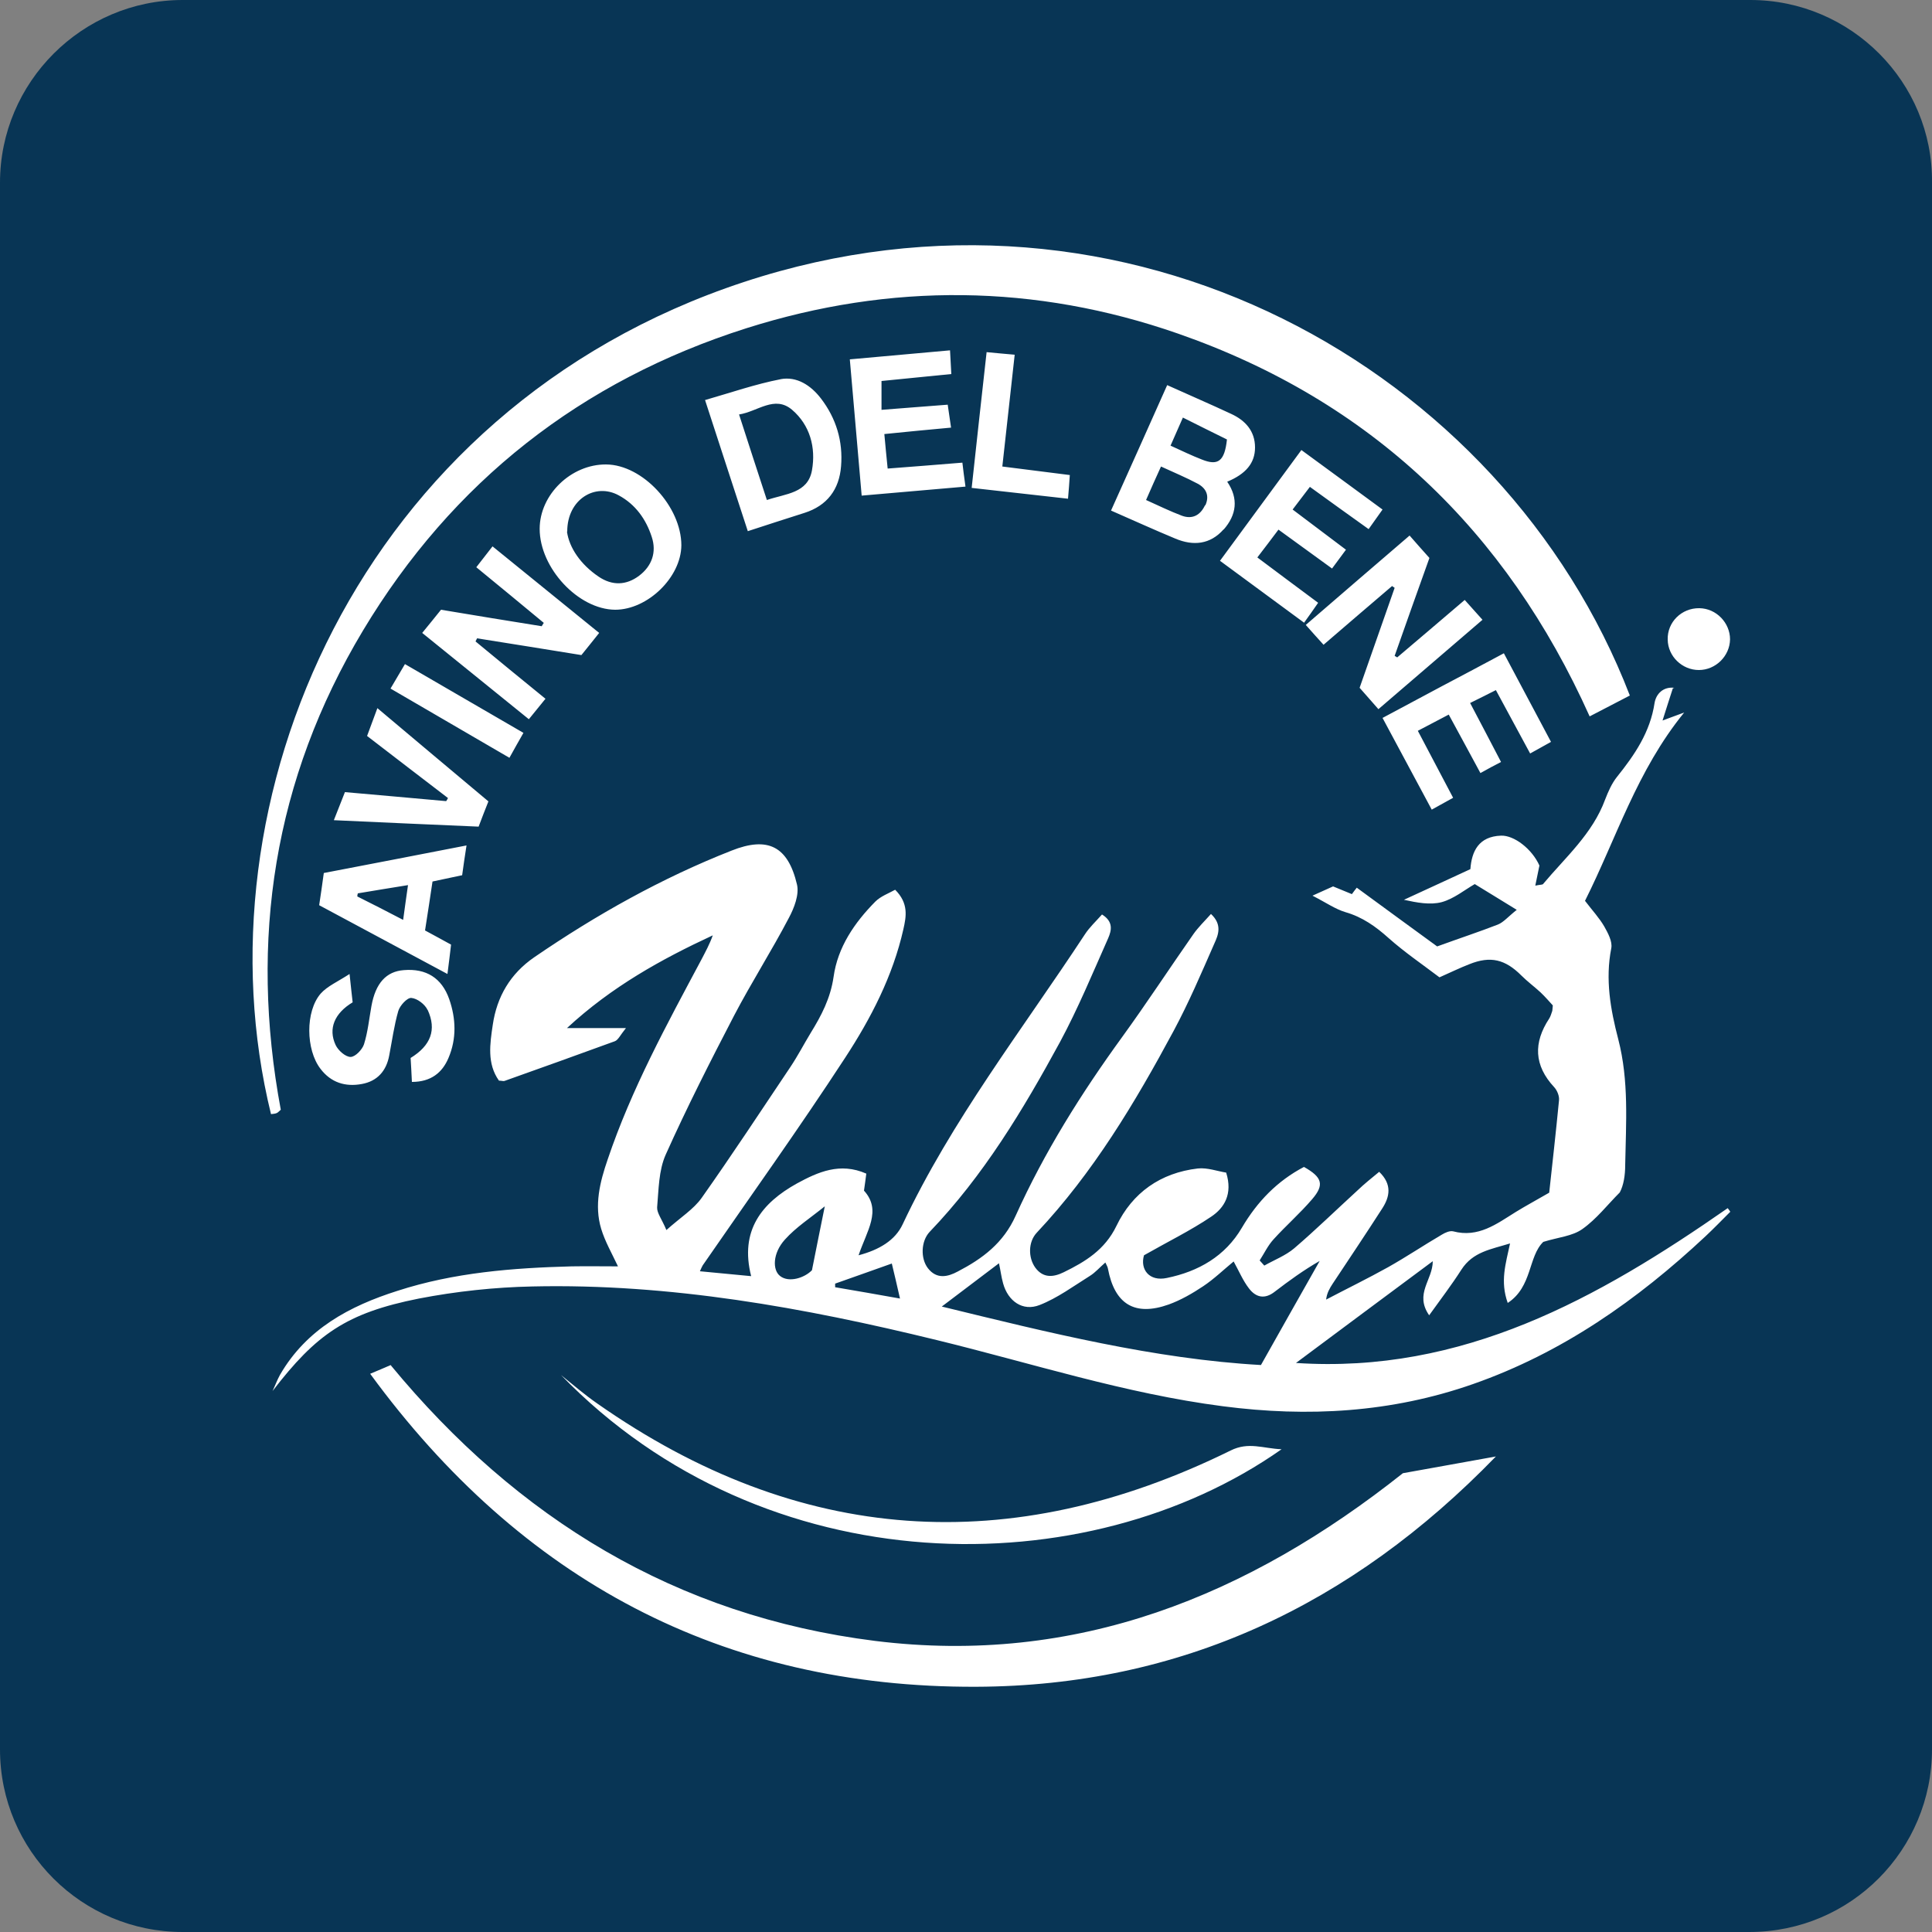 <?xml version="1.0" encoding="UTF-8"?>
<svg id="Livello_1" data-name="Livello 1" xmlns="http://www.w3.org/2000/svg" viewBox="0 0 75 75">
  <rect x="0" y="0" width="75" height="75" fill="#808080" stroke="none"/>
  <defs>
    <style>
      .cls-1 {
        fill: #083555;
      }

      .cls-2 {
        fill: #fff;
      }
    </style>
  </defs>
  <g id="Raggruppa_404" data-name="Raggruppa 404">
    <path id="Tracciato_307" data-name="Tracciato 307" class="cls-1" d="M7.09,0C3.19,0,0,3.19,0,7.09v60.82c0,3.94,3.19,7.09,7.09,7.09h60.82c3.94,0,7.09-3.19,7.09-7.09h0V7.09c.04-3.9-3.15-7.09-7.05-7.09H7.09Z"/>
  </g>
  <path class="cls-2" d="M15.17,52.99c-.26.11-.48.21-.8.34,5.86,8.01,13.67,12.19,23.53,12.15,7.91-.03,14.57-3.16,20.17-8.94-1.29.23-2.42.44-3.61.65-6,4.76-12.67,7.48-20.49,6.51-7.73-.97-13.89-4.75-18.8-10.7M21.77,53.37c7.93,8.19,20.42,8.21,27.98,2.89-.72-.03-1.28-.3-1.98.05-8.55,4.21-16.76,3.66-24.59-1.83-.49-.34-.94-.73-1.4-1.1M61.71,27.81c.54-.28,1.06-.55,1.56-.81-4.91-12.73-19.58-20.94-34.4-16.05C13.84,15.91,7.55,31.15,10.52,43.25c.07-.01.15-.01.22-.04.05-.02.09-.07.16-.13-1.23-6.59-.27-12.83,3.19-18.6,3.47-5.78,8.47-9.7,14.89-11.74,5.59-1.77,11.21-1.72,16.75.21,7.46,2.6,12.73,7.62,15.98,14.86M16.6,39.2c.36.78.12,1.39-.66,1.87.02.28.03.56.05.93.74,0,1.18-.36,1.42-.93.32-.75.29-1.53.03-2.28-.29-.83-.9-1.2-1.76-1.13-.69.05-1.1.51-1.26,1.39-.09.5-.14,1.01-.29,1.49-.07.21-.34.49-.52.49-.2,0-.48-.25-.58-.46-.3-.64-.04-1.24.66-1.66-.03-.29-.07-.59-.12-1.1-.46.3-.86.47-1.12.76-.6.69-.58,2.18-.01,2.92.41.54.97.71,1.61.59.6-.11.95-.51,1.06-1.11.11-.57.19-1.16.35-1.72.06-.21.35-.53.51-.51.23.02.53.25.63.47M21.18,27.13c-.93-.76-1.83-1.49-2.72-2.23.02-.04.04-.08.06-.12,1.34.21,2.68.43,4.05.65.23-.28.44-.55.69-.86-1.39-1.13-2.75-2.23-4.14-3.36-.23.3-.43.55-.63.81.91.75,1.77,1.45,2.62,2.16-.03.04-.05.08-.08.13-1.3-.21-2.61-.42-3.91-.64-.26.32-.48.6-.73.9,1.41,1.14,2.77,2.24,4.14,3.35.23-.29.42-.51.65-.8M22.02,20.63c0-1.25,1.09-1.9,2-1.4.65.35,1.06.93,1.28,1.61.2.6,0,1.14-.49,1.51-.49.37-1.04.4-1.58.03-.69-.47-1.13-1.11-1.22-1.74M20.95,20.53c0,1.52,1.5,3.13,2.93,3.14,1.26,0,2.56-1.26,2.57-2.5,0-1.5-1.5-3.13-2.92-3.14-1.36-.01-2.58,1.17-2.58,2.5M19.78,29.41c.19-.35.36-.64.54-.96-1.55-.9-3.05-1.77-4.6-2.67-.18.31-.35.59-.56.95,1.56.91,3.07,1.79,4.62,2.69M18.58,32.09c.13-.35.25-.65.38-.98-1.43-1.2-2.84-2.38-4.31-3.62-.15.41-.27.73-.4,1.08,1.06.82,2.1,1.61,3.14,2.41-.02.04-.04.08-.07.12-1.3-.12-2.59-.23-3.93-.35-.14.35-.27.68-.43,1.09,1.93.09,3.77.17,5.62.25M15.84,34.35c-.07.47-.12.86-.19,1.36-.63-.33-1.2-.62-1.78-.91,0-.04.01-.08.02-.12.62-.1,1.24-.21,1.95-.32M17.94,33.98c.05-.37.1-.71.17-1.16-1.9.37-3.71.72-5.54,1.07-.06.45-.12.85-.18,1.25,1.66.89,3.28,1.76,4.98,2.67.06-.46.1-.8.14-1.14-.36-.2-.68-.37-1.01-.55.1-.66.2-1.27.29-1.9.39-.08.75-.16,1.13-.24M30.75,15.91c.69.59.93,1.46.77,2.35-.16.89-1.01.9-1.75,1.15-.37-1.12-.71-2.18-1.08-3.32.72-.11,1.38-.76,2.06-.18M30.31,14.72c-.98.19-1.93.52-2.94.81.57,1.76,1.11,3.4,1.66,5.09.76-.25,1.48-.48,2.2-.71.88-.28,1.35-.91,1.42-1.81.08-.97-.19-1.86-.78-2.63-.39-.51-.94-.87-1.57-.75M34.46,18.2c-.05-.5-.09-.9-.13-1.35.88-.09,1.71-.17,2.59-.25-.05-.31-.08-.58-.13-.89-.88.07-1.71.13-2.57.2v-1.12c.92-.09,1.81-.18,2.71-.27-.02-.34-.03-.58-.05-.92-1.33.12-2.58.23-3.89.35.16,1.78.3,3.5.46,5.29,1.37-.12,2.67-.23,4.03-.35-.05-.37-.09-.65-.12-.93-1.01.08-1.95.16-2.91.23M41.52,18.44c-.88-.11-1.72-.22-2.61-.33.16-1.47.32-2.89.48-4.34-.41-.04-.72-.06-1.09-.1-.2,1.79-.39,3.52-.58,5.27,1.31.15,2.5.28,3.74.42.03-.34.05-.61.07-.92M54.04,22.75s.07.05.1.07c-.45,1.28-.9,2.56-1.36,3.88.26.29.48.55.73.83,1.35-1.16,2.68-2.3,4.04-3.47-.24-.27-.46-.51-.69-.77-.9.77-1.76,1.5-2.62,2.23-.03-.02-.07-.04-.1-.06.44-1.26.89-2.51,1.35-3.8-.26-.29-.51-.57-.77-.87-1.36,1.17-2.68,2.3-4.03,3.47.25.28.46.52.69.77.92-.79,1.79-1.54,2.66-2.28M56.41,30.97c-.47-.89-.91-1.73-1.37-2.6.44-.23.8-.42,1.2-.63.43.78.82,1.52,1.23,2.27.29-.16.54-.3.8-.43-.41-.79-.8-1.53-1.2-2.29.36-.18.67-.33,1-.5.46.85.89,1.64,1.33,2.46.3-.17.54-.3.81-.45-.62-1.16-1.22-2.29-1.83-3.44-.84.45-1.61.86-2.39,1.27-.77.41-1.53.82-2.32,1.24.66,1.23,1.28,2.39,1.91,3.56.31-.17.56-.31.83-.46M50.62,24.18c.21-.29.37-.52.55-.78-.81-.6-1.57-1.17-2.36-1.76.3-.39.55-.72.82-1.08.72.52,1.39,1.01,2.08,1.51.19-.26.34-.46.54-.73-.72-.54-1.38-1.04-2.07-1.56.24-.32.45-.59.67-.88.79.57,1.52,1.1,2.28,1.64.2-.28.35-.49.54-.76-1.07-.78-2.09-1.54-3.15-2.31-1.07,1.46-2.1,2.86-3.16,4.3,1.09.8,2.16,1.59,3.26,2.4M46.78,19.61c-.18.39-.49.56-.9.41-.45-.17-.88-.38-1.39-.61.2-.46.37-.84.58-1.3.5.23.98.43,1.43.67.33.18.46.47.29.84M46.66,17.84c-.39-.15-.78-.34-1.22-.54.16-.36.3-.68.48-1.09.6.3,1.16.58,1.71.85-.09.85-.35,1.03-.97.78M47.5,20.56c.5-.57.59-1.2.14-1.86.72-.3,1.08-.72,1.08-1.33,0-.64-.38-1.05-.92-1.3-.81-.38-1.63-.73-2.49-1.12-.73,1.63-1.43,3.21-2.18,4.87.87.38,1.68.75,2.5,1.09.69.29,1.35.23,1.87-.36M51.23,48.95c-.75,1.32-1.49,2.64-2.28,4.04-4.12-.23-8.25-1.26-12.39-2.27.75-.57,1.47-1.11,2.22-1.68.06.27.09.53.16.78.19.69.76,1.1,1.42.84.69-.27,1.31-.73,1.95-1.13.21-.13.38-.33.6-.52.05.11.09.17.1.24.26,1.38,1.04,1.86,2.36,1.39.47-.17.92-.43,1.34-.71.42-.28.79-.64,1.18-.96.21.38.36.74.59,1.04.27.36.62.44,1.01.13.55-.42,1.11-.83,1.74-1.19M34.94,50.41c-.85-.15-1.68-.3-2.52-.44,0-.05,0-.09,0-.14.73-.26,1.45-.51,2.2-.78.09.37.2.84.32,1.37M32.02,46.82c-.17.86-.32,1.56-.5,2.49-.29.3-.89.49-1.23.23-.31-.23-.3-.89.18-1.42.43-.48.99-.84,1.56-1.3M65,26.7c-.43-.05-.71.23-.77.59-.17,1.13-.77,2.01-1.46,2.87-.2.25-.34.57-.46.88-.49,1.33-1.54,2.24-2.41,3.28-.03.03-.11.02-.3.06.06-.29.11-.53.16-.78-.29-.65-.99-1.18-1.49-1.16-.87.03-1.14.61-1.19,1.3-.9.42-1.74.8-2.58,1.19.5.11,1.02.21,1.47.09.47-.13.88-.47,1.28-.7.5.31,1.02.62,1.63,1-.34.27-.51.48-.73.57-.72.28-1.45.52-2.36.85-.95-.69-2.04-1.49-3.12-2.28-.04.05-.12.15-.19.25-.25-.1-.47-.19-.73-.3-.19.09-.41.18-.8.36.53.27.88.52,1.28.64.66.19,1.18.56,1.68,1.01.62.55,1.31,1.02,1.97,1.52.45-.2.8-.37,1.16-.51.82-.33,1.39-.19,2.02.44.23.23.5.43.74.65.19.18.36.38.48.51-.02.16-.01.2-.03.24-.03.09-.06.19-.11.27-.62.94-.59,1.82.19,2.66.12.13.21.35.19.52-.12,1.24-.26,2.48-.38,3.58-.5.29-.91.51-1.3.75-.74.46-1.45,1.01-2.43.75-.13-.03-.31.05-.44.13-.7.41-1.37.86-2.08,1.26-.79.44-1.61.84-2.41,1.26.03-.26.14-.44.25-.61.65-.98,1.3-1.95,1.93-2.93.29-.45.39-.93-.12-1.42-.29.24-.58.47-.84.72-.82.75-1.62,1.53-2.46,2.25-.33.28-.77.45-1.16.67-.06-.07-.12-.13-.18-.2.18-.28.32-.58.54-.82.48-.53,1.03-1.01,1.5-1.56.48-.56.39-.85-.32-1.25-1.03.54-1.81,1.34-2.41,2.36-.65,1.11-1.69,1.7-2.91,1.95-.69.15-1.05-.34-.89-.88.93-.53,1.81-.96,2.61-1.5.51-.34.84-.88.58-1.71-.33-.05-.73-.2-1.1-.16-1.45.17-2.54.94-3.16,2.23-.45.93-1.21,1.39-2.05,1.8-.39.19-.79.24-1.1-.18-.28-.39-.28-1,.06-1.36,2.19-2.33,3.81-5.04,5.31-7.83.59-1.1,1.08-2.25,1.58-3.39.15-.33.32-.73-.13-1.15-.24.27-.49.51-.68.78-.93,1.33-1.82,2.69-2.77,4-1.59,2.19-3.02,4.47-4.13,6.93-.48,1.07-1.29,1.67-2.25,2.17-.39.21-.82.31-1.16-.13-.29-.38-.27-1.05.07-1.41,2.09-2.18,3.63-4.74,5.06-7.37.7-1.3,1.27-2.68,1.87-4.03.13-.3.21-.64-.24-.92-.23.26-.49.5-.67.78-2.43,3.7-5.17,7.21-7.07,11.25-.29.62-.91.99-1.71,1.2.32-.95.91-1.74.21-2.51.04-.26.06-.44.09-.66-1.02-.45-1.88-.06-2.69.38-1.37.76-2.23,1.83-1.78,3.6-.71-.07-1.33-.13-1.99-.19.06-.13.08-.18.11-.23,1.85-2.68,3.75-5.33,5.53-8.06,1-1.53,1.85-3.17,2.26-4.99.11-.49.21-1-.32-1.53-.25.14-.56.25-.77.46-.81.82-1.46,1.77-1.62,2.92-.12.83-.47,1.5-.89,2.18-.26.43-.5.89-.78,1.31-1.14,1.7-2.27,3.42-3.45,5.09-.31.44-.81.75-1.37,1.25-.18-.43-.37-.66-.36-.88.06-.69.06-1.43.33-2.04.82-1.83,1.73-3.62,2.66-5.41.67-1.28,1.45-2.5,2.12-3.78.21-.39.41-.91.32-1.3-.35-1.49-1.13-1.88-2.54-1.32-2.72,1.07-5.25,2.49-7.66,4.14-.93.64-1.45,1.53-1.61,2.62-.11.74-.23,1.51.24,2.17.11,0,.17.03.22.01,1.43-.51,2.86-1.02,4.28-1.54.13-.05.21-.24.43-.51h-2.29c1.74-1.61,3.66-2.67,5.66-3.6-.12.34-.28.63-.43.92-1.35,2.53-2.73,5.05-3.65,7.78-.3.87-.53,1.78-.25,2.7.15.49.41.94.65,1.45-.63,0-1.21-.01-1.8,0-2.29.06-4.57.24-6.76.95-1.86.59-3.53,1.48-4.56,3.26-.11.2-.19.42-.29.63,1.7-2.21,2.87-3.03,5.68-3.59,1.45-.28,2.94-.44,4.41-.47,5.33-.12,10.54.82,15.69,2.08,3.69.9,7.32,2.08,11.11,2.57,3.3.43,6.54.25,9.71-.86,3.46-1.21,6.38-3.26,9.03-5.74.33-.31.64-.63.96-.95-.03-.05-.07-.1-.1-.14-5.04,3.51-10.29,6.44-16.76,6.01,1.75-1.3,3.5-2.61,5.31-3.95,0,.73-.72,1.26-.14,2.1.46-.64.88-1.19,1.25-1.77.45-.7,1.15-.79,1.89-1.02-.17.8-.39,1.47-.09,2.31.96-.63.79-1.8,1.38-2.37.58-.18,1.13-.22,1.52-.5.55-.39.97-.94,1.45-1.42.15-.28.21-.67.21-1.06.03-1.64.15-3.27-.27-4.89-.3-1.15-.51-2.32-.27-3.53.05-.26-.13-.59-.27-.84-.19-.33-.46-.62-.75-1,1.22-2.43,2.01-5.05,3.85-7.31-.34.13-.5.18-.84.31.16-.51.28-.88.4-1.25M67.16,24.82c0-.64-.53-1.2-1.19-1.21-.69-.01-1.25.54-1.23,1.22.01.65.56,1.18,1.21,1.18.65,0,1.2-.54,1.21-1.19"/>
</svg>